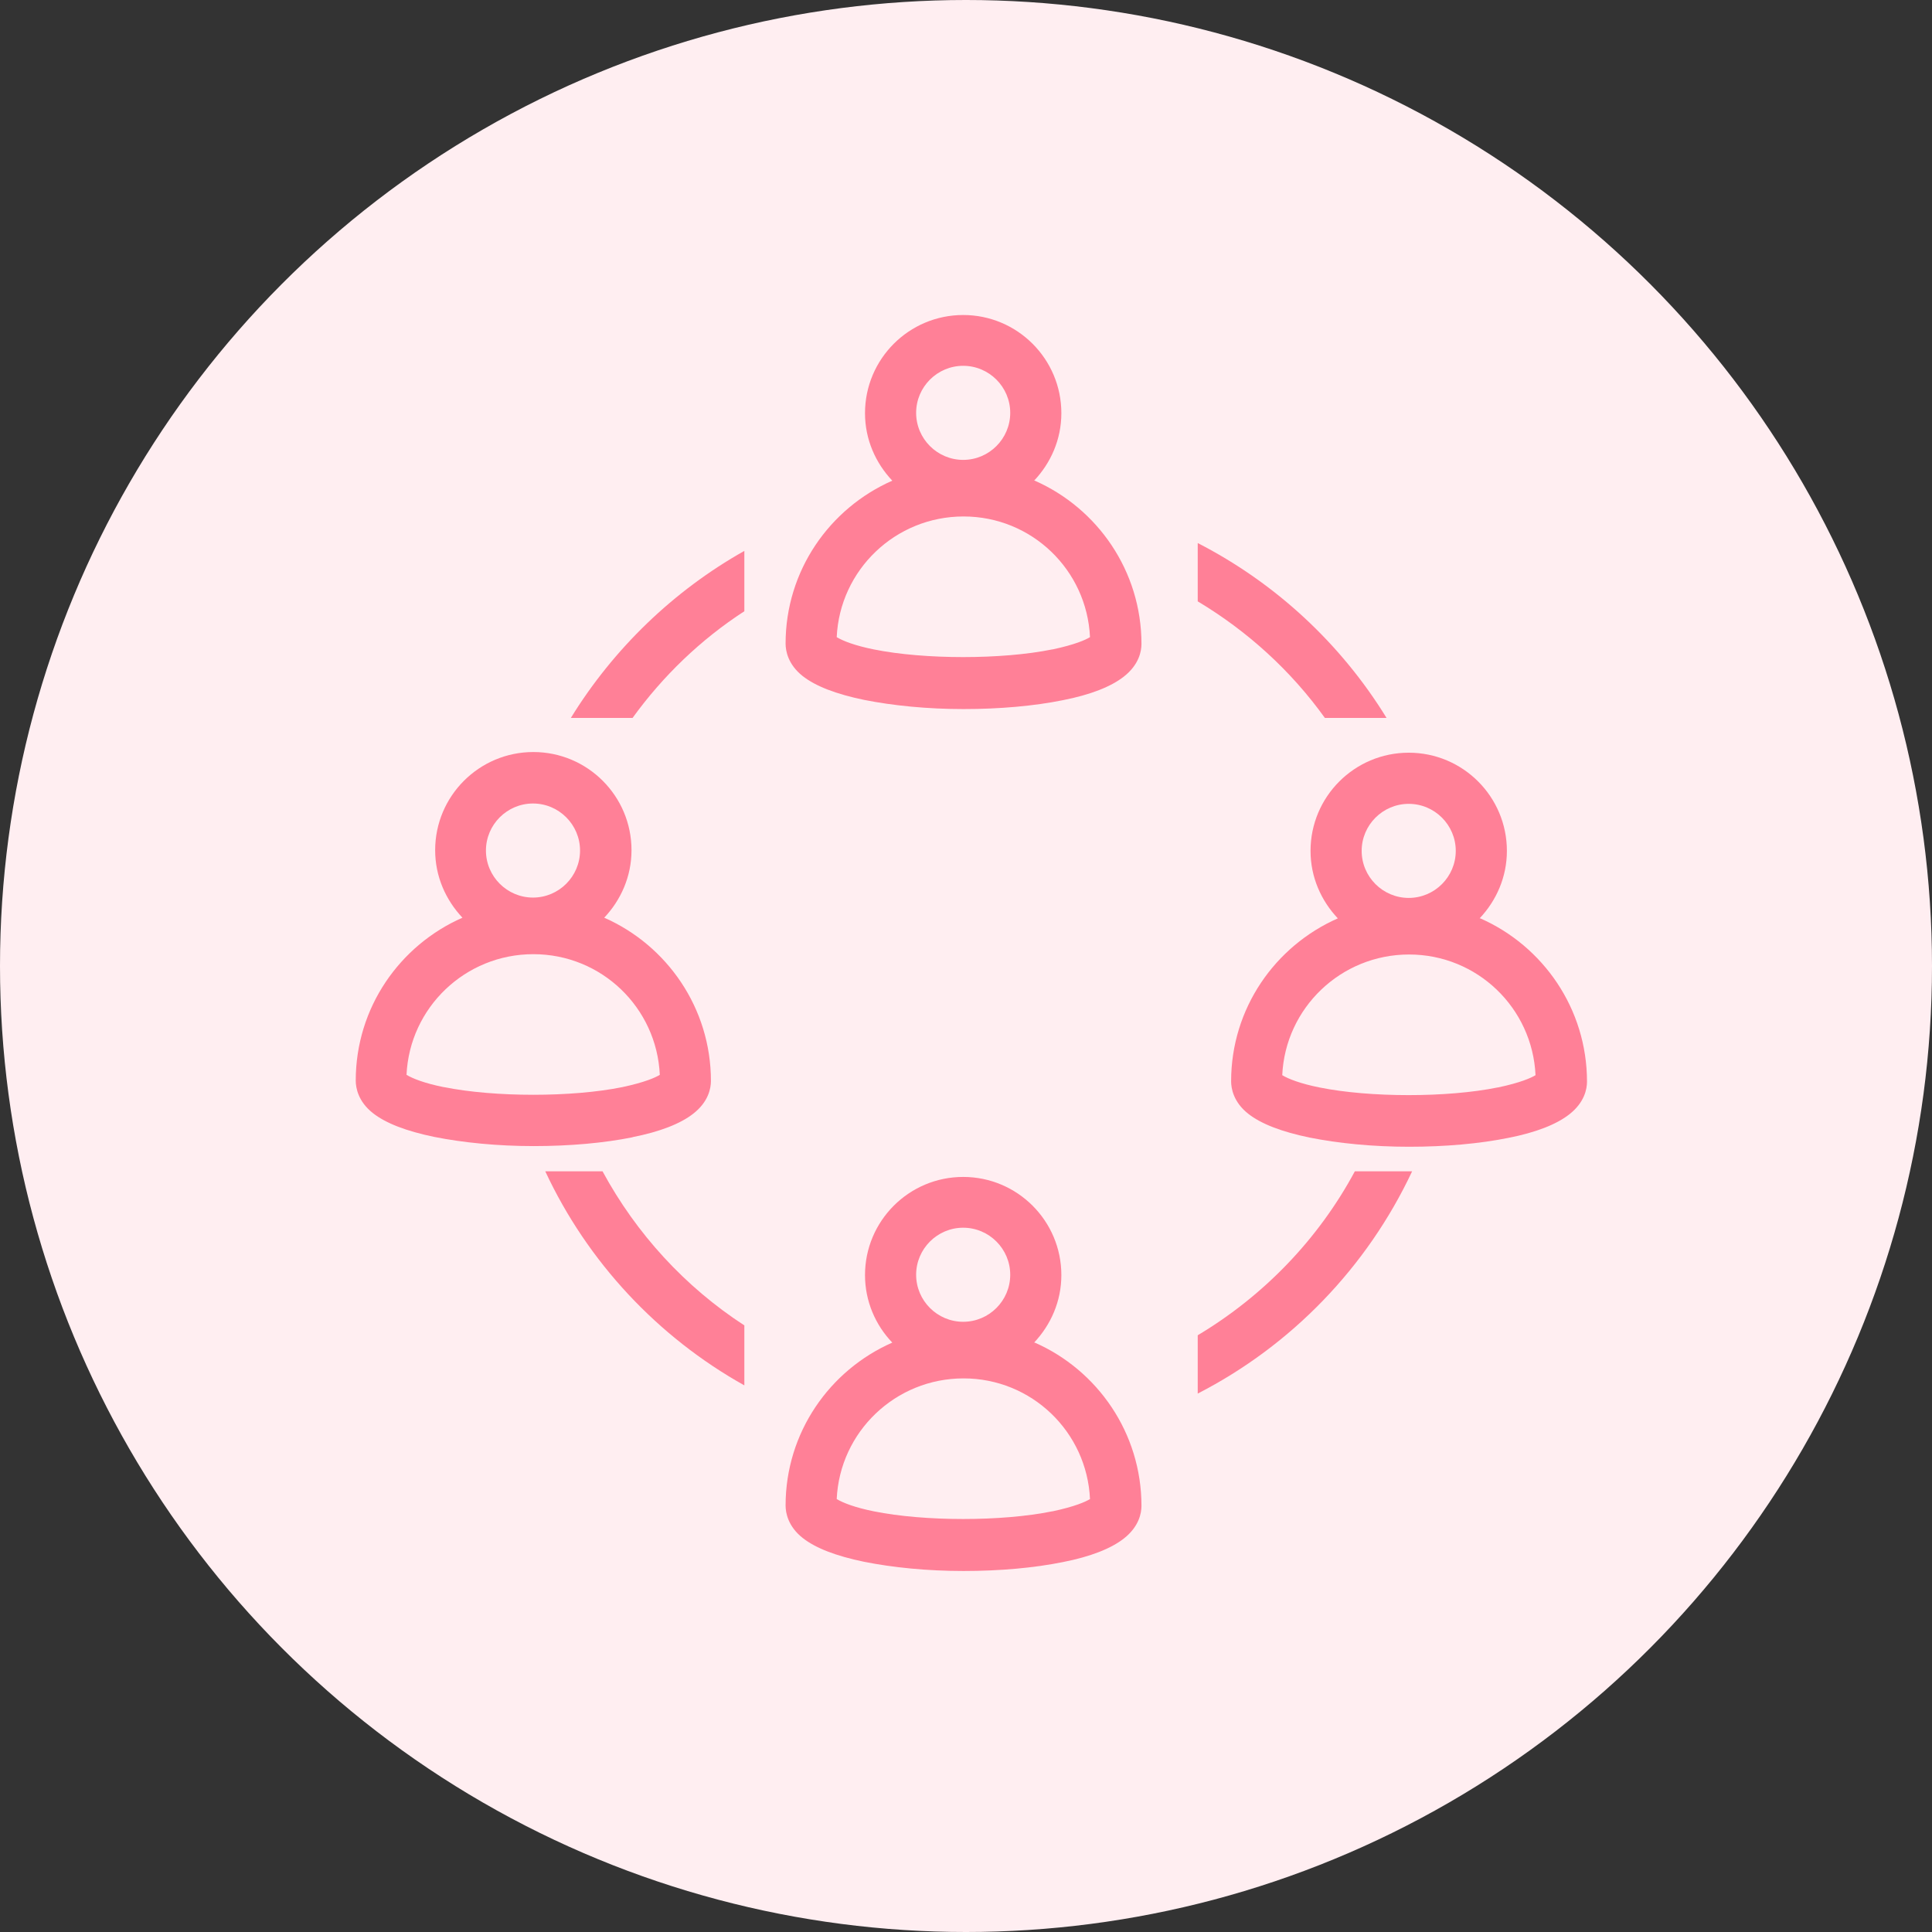 <svg width="84" height="84" viewBox="0 0 84 84" fill="none" xmlns="http://www.w3.org/2000/svg">
<rect x="0" y="0" width="84" height="84" fill="#333333" stroke="none"/>
<circle cx="42" cy="42" r="42" fill="#FFEEF1"/>
<path d="M24.819 31.215H27.502C28.821 29.392 30.466 27.806 32.363 26.576V23.952C29.28 25.686 26.672 28.206 24.819 31.215Z" fill="#FF8097"/>
<path d="M26.197 50.926H23.707C25.545 54.869 28.598 58.13 32.363 60.234V57.626C29.784 55.951 27.665 53.639 26.197 50.926Z" fill="#FF8097"/>
<path d="M61.397 50.926H58.907C57.321 53.876 54.95 56.336 52.075 58.055V60.59C56.15 58.5 59.441 55.091 61.397 50.926Z" fill="#FF8097"/>
<path d="M57.603 31.214H60.285C58.299 27.983 55.454 25.345 52.075 23.611V26.146C54.253 27.45 56.135 29.169 57.603 31.214Z" fill="#FF8097"/>
<path d="M44.961 20.899C45.687 20.129 46.146 19.106 46.146 17.965C46.146 15.608 44.234 13.696 41.878 13.696C39.521 13.696 37.609 15.608 37.609 17.965C37.609 19.106 38.069 20.129 38.795 20.899C36.068 22.1 34.156 24.812 34.156 27.984C34.156 28.295 34.26 28.888 34.897 29.392C35.46 29.836 36.349 30.177 37.565 30.429C38.825 30.681 40.322 30.829 41.893 30.829C43.464 30.829 44.961 30.696 46.206 30.444C47.421 30.207 48.31 29.851 48.858 29.421C49.525 28.902 49.629 28.31 49.629 27.998C49.629 24.827 47.717 22.1 44.99 20.899H44.961ZM41.878 15.905C43.004 15.905 43.923 16.823 43.923 17.95C43.923 19.076 43.004 19.995 41.878 19.995C40.751 19.995 39.832 19.076 39.832 17.95C39.832 16.823 40.751 15.905 41.878 15.905ZM45.746 28.236C43.567 28.68 40.188 28.68 37.995 28.236C37.179 28.073 36.646 27.865 36.379 27.702C36.513 24.782 38.928 22.455 41.893 22.455C44.857 22.455 47.258 24.782 47.391 27.702C47.198 27.821 46.739 28.028 45.761 28.236H45.746Z" fill="#FF8097"/>
<path d="M44.961 58.374C45.687 57.603 46.146 56.58 46.146 55.439C46.146 53.083 44.234 51.171 41.878 51.171C39.521 51.171 37.609 53.083 37.609 55.439C37.609 56.58 38.069 57.618 38.795 58.374C36.068 59.574 34.156 62.286 34.156 65.458C34.156 65.769 34.26 66.362 34.897 66.866C35.46 67.311 36.349 67.651 37.565 67.903C38.825 68.155 40.322 68.304 41.893 68.304C43.464 68.304 44.961 68.17 46.206 67.918C47.421 67.681 48.31 67.325 48.858 66.896C49.525 66.377 49.629 65.784 49.629 65.473C49.629 62.301 47.717 59.574 44.99 58.374H44.961ZM41.878 53.379C43.004 53.379 43.923 54.298 43.923 55.424C43.923 56.551 43.004 57.469 41.878 57.469C40.751 57.469 39.832 56.551 39.832 55.424C39.832 54.298 40.751 53.379 41.878 53.379ZM45.746 65.71C43.567 66.155 40.188 66.155 37.995 65.71C37.179 65.547 36.646 65.339 36.379 65.176C36.513 62.257 38.928 59.93 41.893 59.93C44.857 59.93 47.258 62.257 47.391 65.176C47.198 65.295 46.739 65.502 45.761 65.71H45.746Z" fill="#FF8097"/>
<path d="M64.331 39.929C65.058 39.159 65.517 38.136 65.517 36.995C65.517 34.638 63.605 32.726 61.249 32.726C58.892 32.726 56.98 34.638 56.98 36.995C56.98 38.136 57.44 39.159 58.166 39.929C55.439 41.13 53.527 43.842 53.527 47.014C53.527 47.325 53.631 47.918 54.268 48.422C54.831 48.866 55.721 49.207 56.936 49.459C58.196 49.711 59.693 49.859 61.264 49.859C62.834 49.859 64.331 49.726 65.576 49.474C66.792 49.237 67.681 48.881 68.229 48.451C68.896 47.932 69 47.34 69 47.029C69 43.857 67.088 41.13 64.361 39.929H64.331ZM61.249 34.95C62.375 34.95 63.294 35.868 63.294 36.995C63.294 38.121 62.375 39.04 61.249 39.04C60.122 39.04 59.203 38.121 59.203 36.995C59.203 35.868 60.122 34.95 61.249 34.95ZM65.117 47.28C62.938 47.725 59.559 47.725 57.366 47.28C56.55 47.117 56.017 46.91 55.75 46.747C55.883 43.827 58.299 41.5 61.264 41.5C64.228 41.5 66.629 43.827 66.762 46.747C66.569 46.865 66.11 47.073 65.132 47.28H65.117Z" fill="#FF8097"/>
<path d="M27.487 49.444C28.702 49.207 29.591 48.852 30.14 48.422C30.807 47.903 30.91 47.31 30.91 46.999C30.91 43.827 28.998 41.1 26.271 39.9C26.998 39.129 27.457 38.106 27.457 36.965C27.457 34.609 25.545 32.697 23.189 32.697C20.832 32.697 18.92 34.609 18.92 36.965C18.92 38.106 19.38 39.129 20.106 39.9C17.379 41.1 15.467 43.812 15.467 46.984C15.467 47.295 15.571 47.888 16.208 48.392C16.771 48.837 17.66 49.178 18.876 49.43C20.136 49.681 21.632 49.83 23.203 49.83C24.774 49.83 26.271 49.696 27.516 49.444H27.487ZM23.174 34.935C24.3 34.935 25.219 35.854 25.219 36.98C25.219 38.106 24.3 39.025 23.174 39.025C22.047 39.025 21.128 38.106 21.128 36.98C21.128 35.854 22.047 34.935 23.174 34.935ZM19.291 47.266C18.476 47.103 17.942 46.895 17.675 46.732C17.809 43.812 20.224 41.486 23.189 41.486C26.153 41.486 28.554 43.812 28.687 46.732C28.494 46.851 28.035 47.058 27.057 47.266C24.878 47.71 21.499 47.71 19.306 47.266H19.291Z" fill="#FF8097"/>
</svg>
